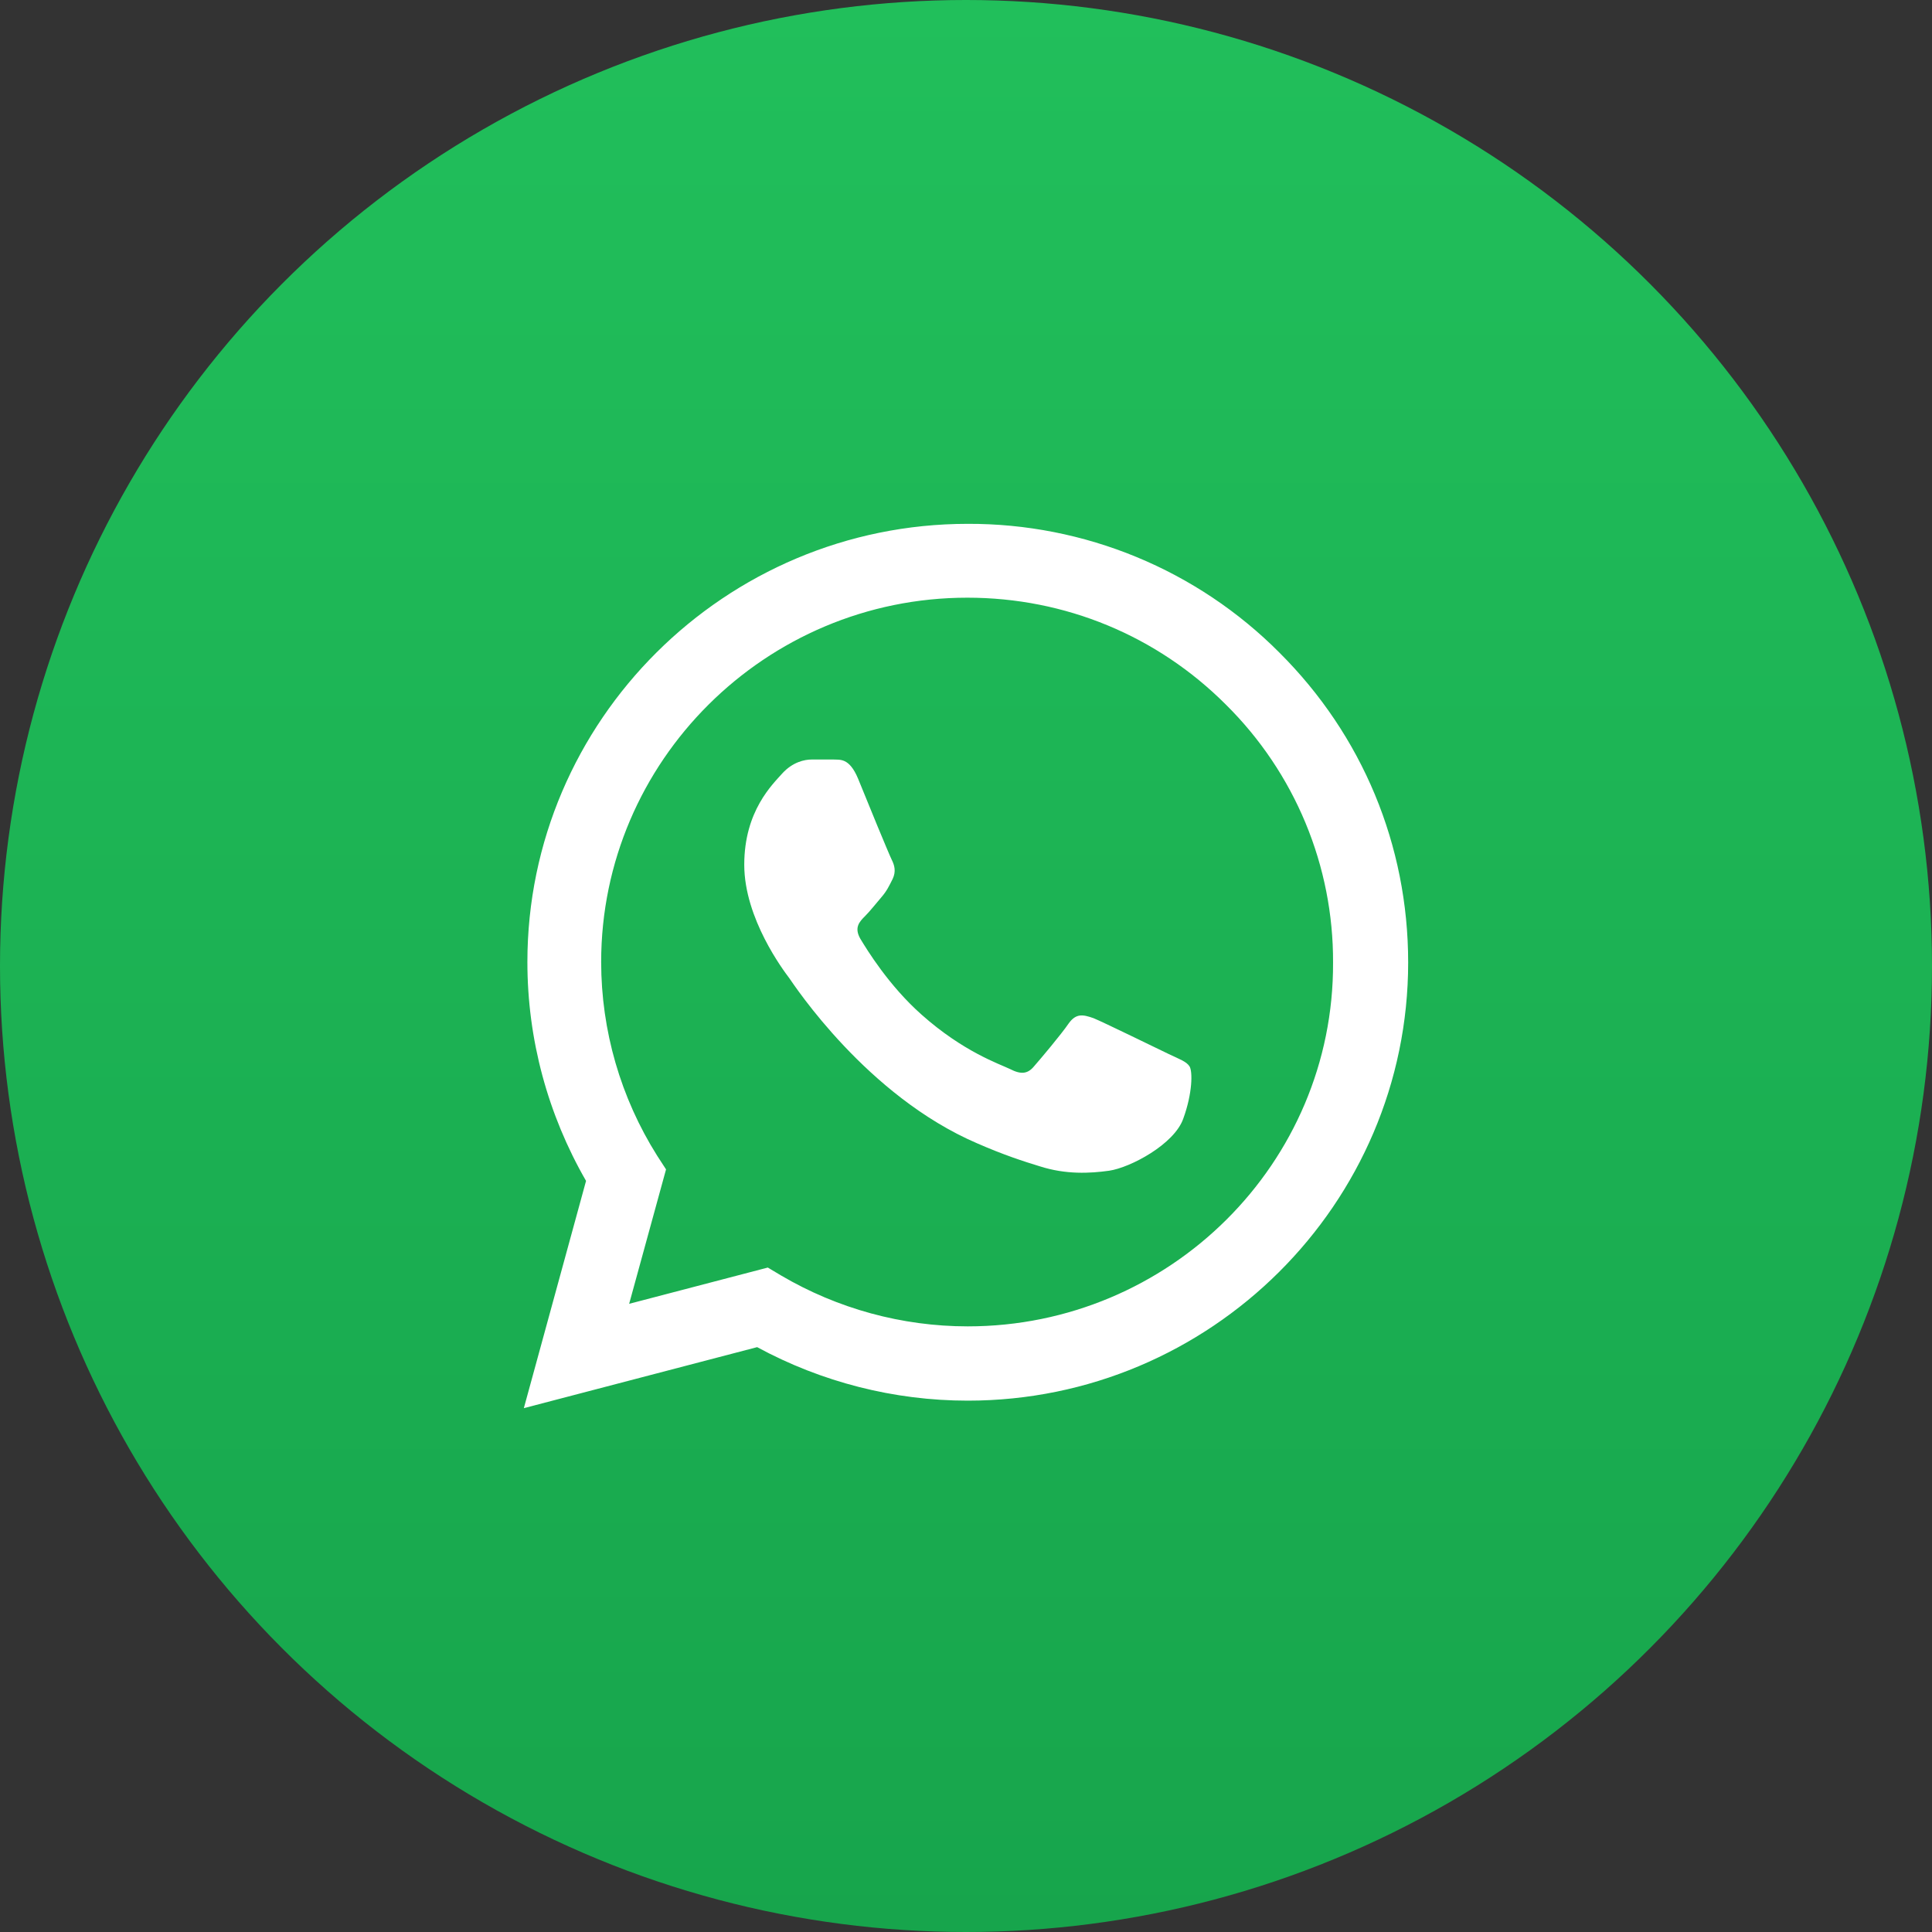 <svg width="343" height="343" viewBox="0 0 343 343" fill="none" xmlns="http://www.w3.org/2000/svg">
<rect x="0" y="0" width="343" height="343" fill="#333333" stroke="none"/>
<circle cx="171.5" cy="171.5" r="171.5" fill="url(#paint0_linear_2943_441)"/>
<path d="M227.121 115.844C219.886 108.576 211.271 102.813 201.776 98.891C192.281 94.969 182.096 92.966 171.816 93C128.739 93 93.631 127.933 93.631 170.794C93.631 184.531 97.26 197.876 104.045 209.651L93 250L134.42 239.167C145.859 245.369 158.719 248.666 171.816 248.666C214.892 248.666 250 213.733 250 170.872C250 150.07 241.874 130.523 227.121 115.844ZM171.816 235.478C160.139 235.478 148.699 232.338 138.68 226.45L136.313 225.037L111.698 231.474L118.246 207.61L116.668 205.177C110.18 194.87 106.735 182.955 106.728 170.794C106.728 135.155 135.919 106.11 171.737 106.11C189.093 106.11 205.425 112.861 217.653 125.107C223.709 131.103 228.509 138.236 231.772 146.092C235.036 153.949 236.7 162.371 236.667 170.872C236.825 206.511 207.634 235.478 171.816 235.478ZM207.476 187.122C205.504 186.18 195.878 181.47 194.143 180.763C192.328 180.135 191.066 179.821 189.725 181.705C188.383 183.668 184.675 188.064 183.571 189.32C182.466 190.654 181.283 190.811 179.311 189.791C177.338 188.849 171.027 186.729 163.611 180.135C157.772 174.954 153.907 168.596 152.723 166.633C151.619 164.671 152.565 163.65 153.591 162.63C154.459 161.766 155.563 160.353 156.51 159.254C157.457 158.155 157.851 157.292 158.482 156.036C159.114 154.701 158.798 153.602 158.325 152.66C157.851 151.718 153.907 142.141 152.329 138.216C150.751 134.448 149.094 134.919 147.911 134.841H144.124C142.782 134.841 140.731 135.312 138.917 137.274C137.181 139.237 132.132 143.947 132.132 153.524C132.132 163.101 139.153 172.364 140.1 173.62C141.047 174.954 153.907 194.579 173.472 202.979C178.127 205.02 181.756 206.197 184.596 207.061C189.251 208.552 193.512 208.317 196.904 207.846C200.691 207.296 208.501 203.136 210.079 198.583C211.736 194.03 211.736 190.183 211.184 189.32C210.632 188.456 209.448 188.064 207.476 187.122Z" fill="white"/>
<defs>
<linearGradient id="paint0_linear_2943_441" x1="171.5" y1="0" x2="171.5" y2="343" gradientUnits="userSpaceOnUse">
<stop stop-color="#21BF5B"/>
<stop offset="1" stop-color="#17A54C"/>
</linearGradient>
</defs>
</svg>
